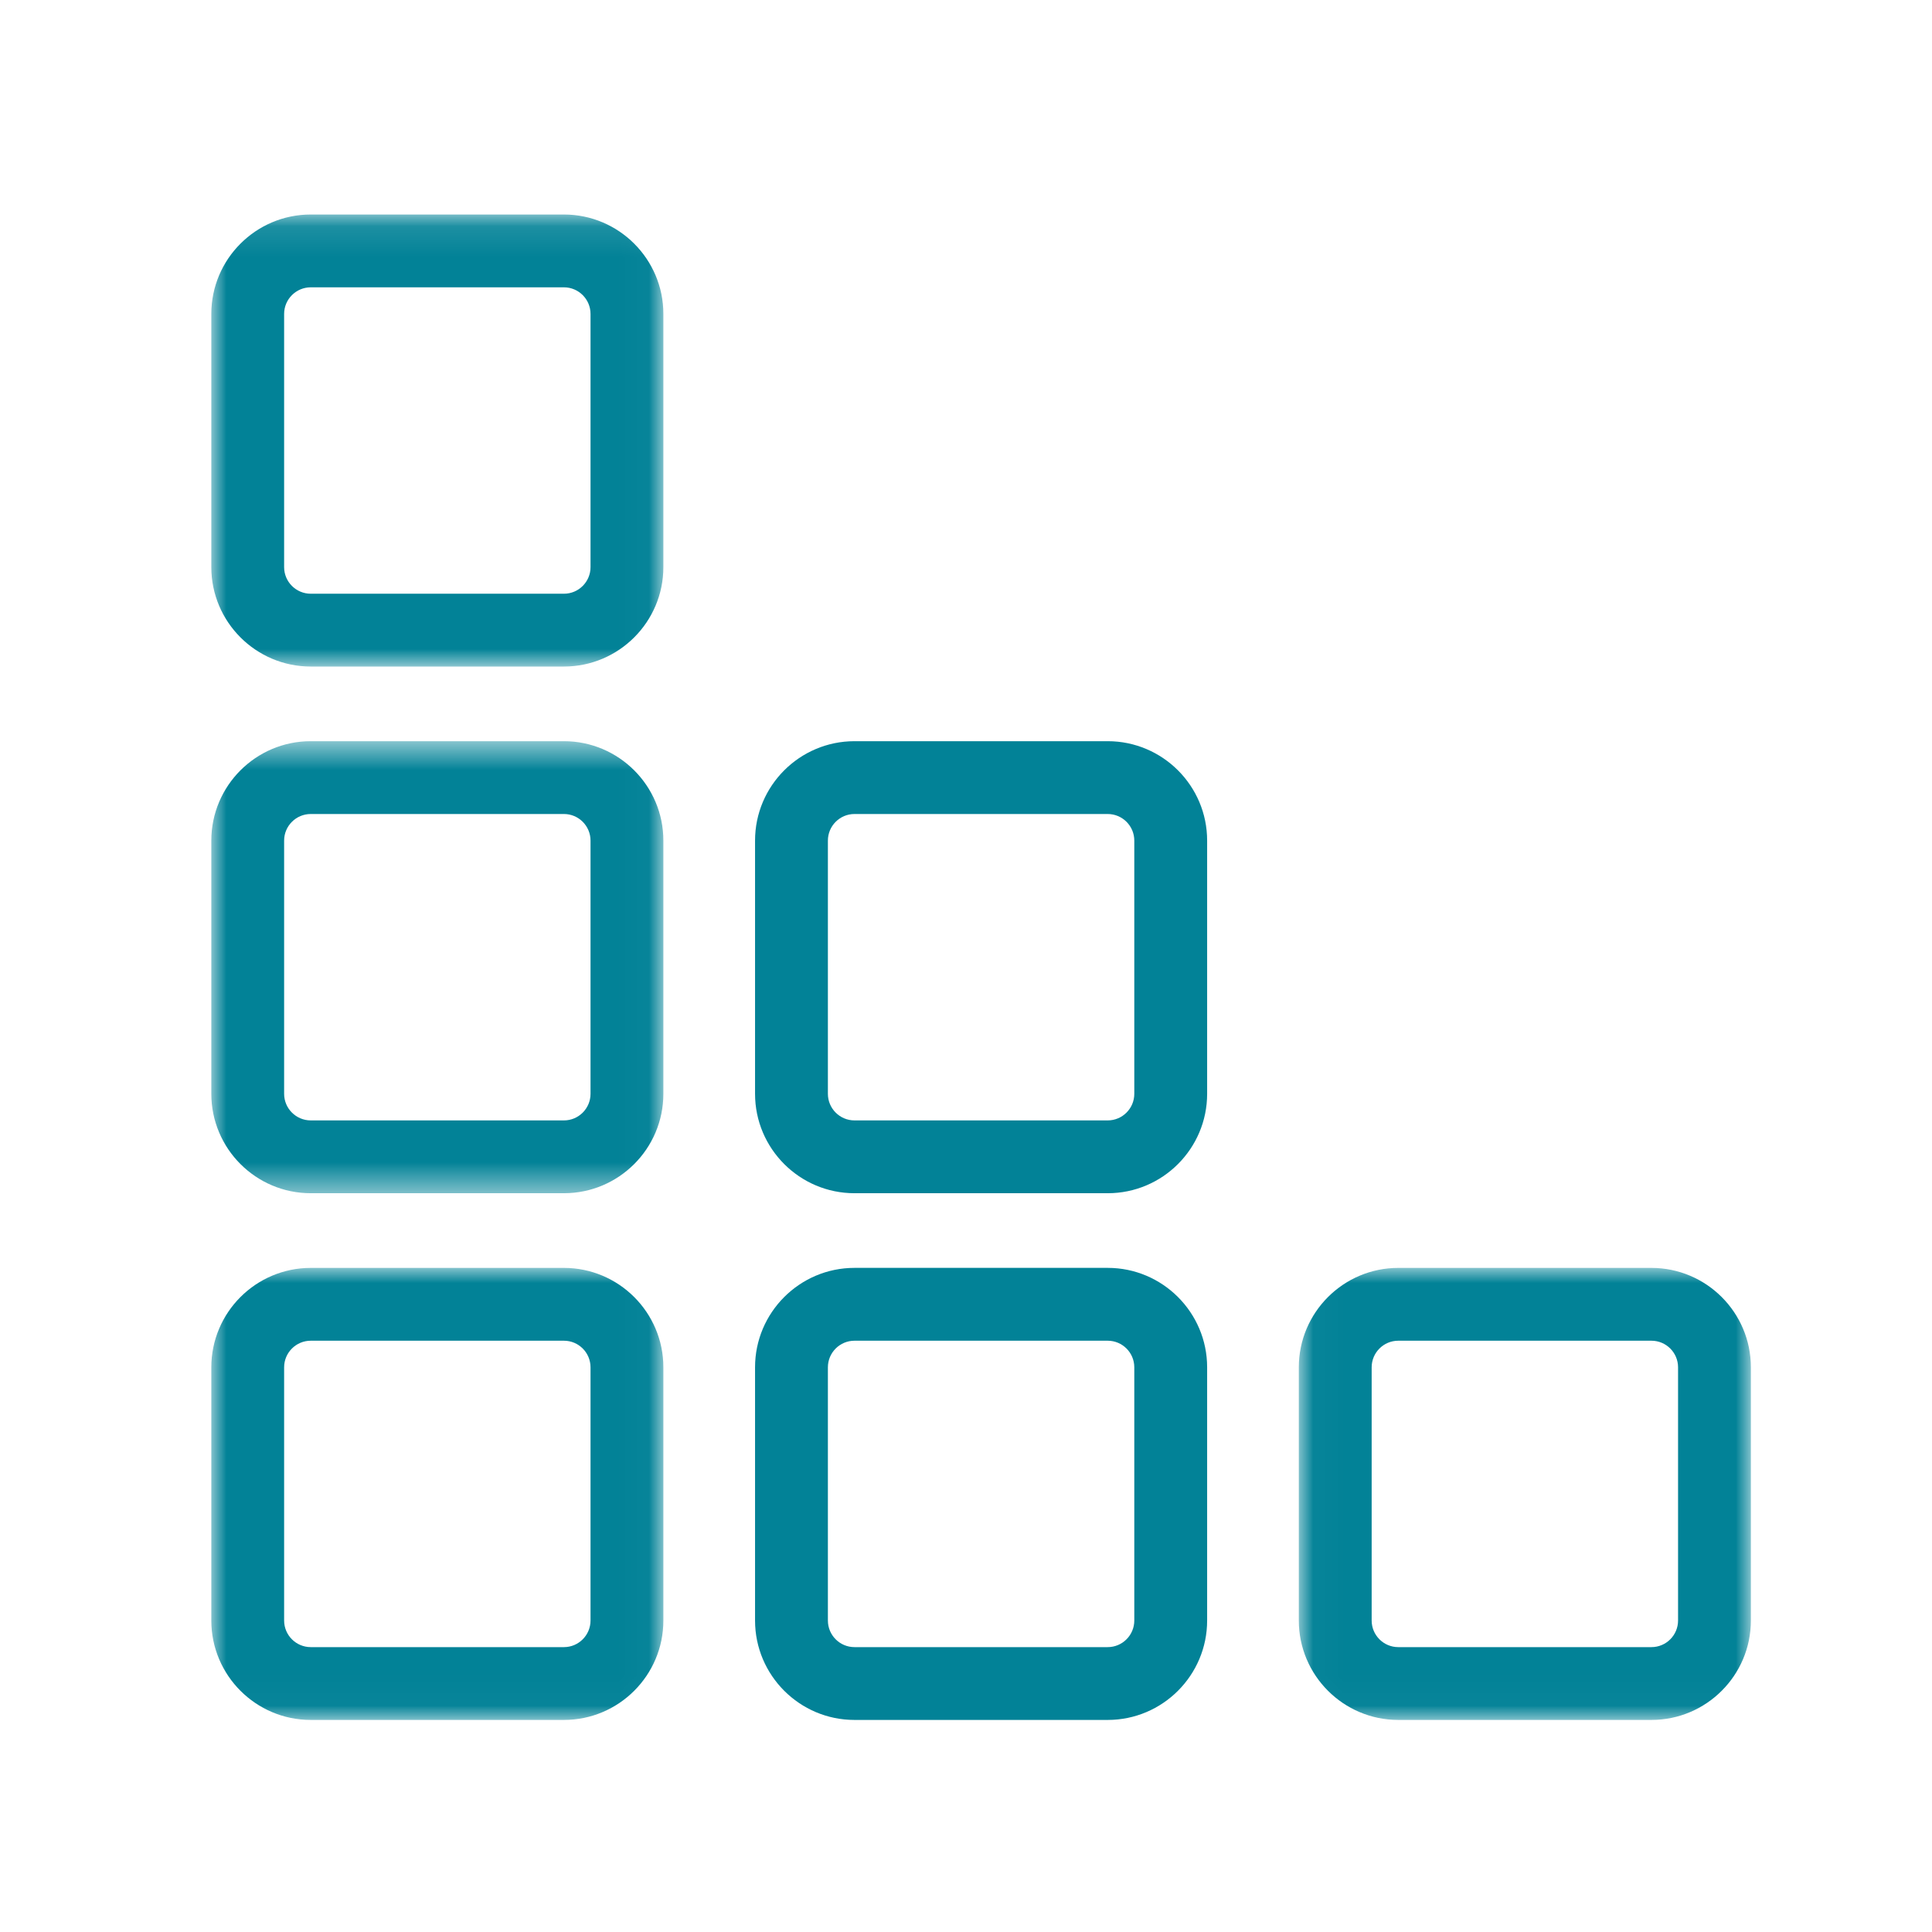 <svg width="64" height="64" viewBox="0 0 64 64" fill="none" xmlns="http://www.w3.org/2000/svg">
<mask id="mask0_15033_671" style="mask-type:luminance" maskUnits="userSpaceOnUse" x="7" y="7" width="15" height="16">
<path fill-rule="evenodd" clip-rule="evenodd" d="M7 7.106H21.975V22.08H7V7.106Z" fill="white"/>
</mask>
<g mask="url(#mask0_15033_671)">
<path fill-rule="evenodd" clip-rule="evenodd" d="M10.294 9.518C9.808 9.518 9.412 9.913 9.412 10.399V18.787C9.412 19.273 9.808 19.668 10.294 19.668H18.681C19.167 19.668 19.562 19.273 19.562 18.787V10.399C19.562 9.913 19.167 9.518 18.681 9.518H10.294ZM18.681 22.08H10.293C8.477 22.08 7 20.602 7 18.787V10.399C7 8.583 8.477 7.106 10.293 7.106H18.681C20.497 7.106 21.975 8.583 21.975 10.399V18.787C21.975 20.602 20.497 22.08 18.681 22.08V22.08Z" fill="#028297"/>
</g>
<mask id="mask1_15033_671" style="mask-type:luminance" maskUnits="userSpaceOnUse" x="7" y="24" width="15" height="16">
<path fill-rule="evenodd" clip-rule="evenodd" d="M7 24.553H21.975V39.527H7V24.553Z" fill="white"/>
</mask>
<g mask="url(#mask1_15033_671)">
<path fill-rule="evenodd" clip-rule="evenodd" d="M10.294 26.965C9.808 26.965 9.412 27.36 9.412 27.846V36.234C9.412 36.72 9.808 37.115 10.294 37.115H18.682C19.167 37.115 19.562 36.72 19.562 36.234V27.846C19.562 27.36 19.167 26.965 18.682 26.965H10.294ZM18.681 39.527H10.293C8.477 39.527 7 38.05 7 36.233V27.846C7 26.03 8.477 24.553 10.293 24.553H18.681C20.497 24.553 21.975 26.03 21.975 27.846V36.233C21.975 38.05 20.497 39.527 18.681 39.527V39.527Z" fill="#028297"/>
</g>
<mask id="mask2_15033_671" style="mask-type:luminance" maskUnits="userSpaceOnUse" x="7" y="42" width="15" height="15">
<path fill-rule="evenodd" clip-rule="evenodd" d="M7 42.001H21.975V56.975H7V42.001Z" fill="white"/>
</mask>
<g mask="url(#mask2_15033_671)">
<path fill-rule="evenodd" clip-rule="evenodd" d="M10.294 44.413C9.808 44.413 9.412 44.808 9.412 45.294V53.681C9.412 54.168 9.808 54.563 10.294 54.563H18.682C19.167 54.563 19.562 54.168 19.562 53.681V45.294C19.562 44.808 19.167 44.413 18.682 44.413H10.294ZM18.681 56.975H10.293C8.477 56.975 7 55.498 7 53.682V45.294C7 43.478 8.477 42.001 10.293 42.001H18.681C20.497 42.001 21.975 43.478 21.975 45.294V53.682C21.975 55.498 20.497 56.975 18.681 56.975V56.975Z" fill="#028297"/>
</g>
<path fill-rule="evenodd" clip-rule="evenodd" d="M28.306 26.965C27.82 26.965 27.425 27.36 27.425 27.846V36.234C27.425 36.72 27.82 37.115 28.306 37.115H36.694C37.18 37.115 37.575 36.72 37.575 36.234V27.846C37.575 27.36 37.18 26.965 36.694 26.965H28.306ZM36.694 39.527H28.306C26.49 39.527 25.012 38.05 25.012 36.233V27.846C25.012 26.03 26.49 24.553 28.306 24.553H36.694C38.51 24.553 39.988 26.03 39.988 27.846V36.233C39.988 38.05 38.51 39.527 36.694 39.527V39.527Z" fill="#028297"/>
<path fill-rule="evenodd" clip-rule="evenodd" d="M28.306 44.413C27.82 44.413 27.425 44.808 27.425 45.294V53.681C27.425 54.168 27.82 54.563 28.306 54.563H36.694C37.18 54.563 37.575 54.168 37.575 53.681V45.294C37.575 44.808 37.18 44.413 36.694 44.413H28.306ZM36.694 56.975H28.306C26.49 56.975 25.012 55.497 25.012 53.681V45.294C25.012 43.478 26.49 42 28.306 42H36.694C38.51 42 39.988 43.478 39.988 45.294V53.681C39.988 55.497 38.51 56.975 36.694 56.975V56.975Z" fill="#028297"/>
<mask id="mask3_15033_671" style="mask-type:luminance" maskUnits="userSpaceOnUse" x="43" y="42" width="15" height="15">
<path fill-rule="evenodd" clip-rule="evenodd" d="M43.025 42.001H58V56.975H43.025V42.001Z" fill="white"/>
</mask>
<g mask="url(#mask3_15033_671)">
<path fill-rule="evenodd" clip-rule="evenodd" d="M46.319 44.413C45.833 44.413 45.438 44.808 45.438 45.294V53.681C45.438 54.168 45.833 54.563 46.319 54.563H54.706C55.193 54.563 55.588 54.168 55.588 53.681V45.294C55.588 44.808 55.193 44.413 54.706 44.413H46.319ZM54.706 56.975H46.319C44.503 56.975 43.025 55.498 43.025 53.682V45.294C43.025 43.478 44.503 42.001 46.319 42.001H54.706C56.522 42.001 58 43.478 58 45.294V53.682C58 55.498 56.522 56.975 54.706 56.975V56.975Z" fill="#028297"/>
</g>
</svg>

